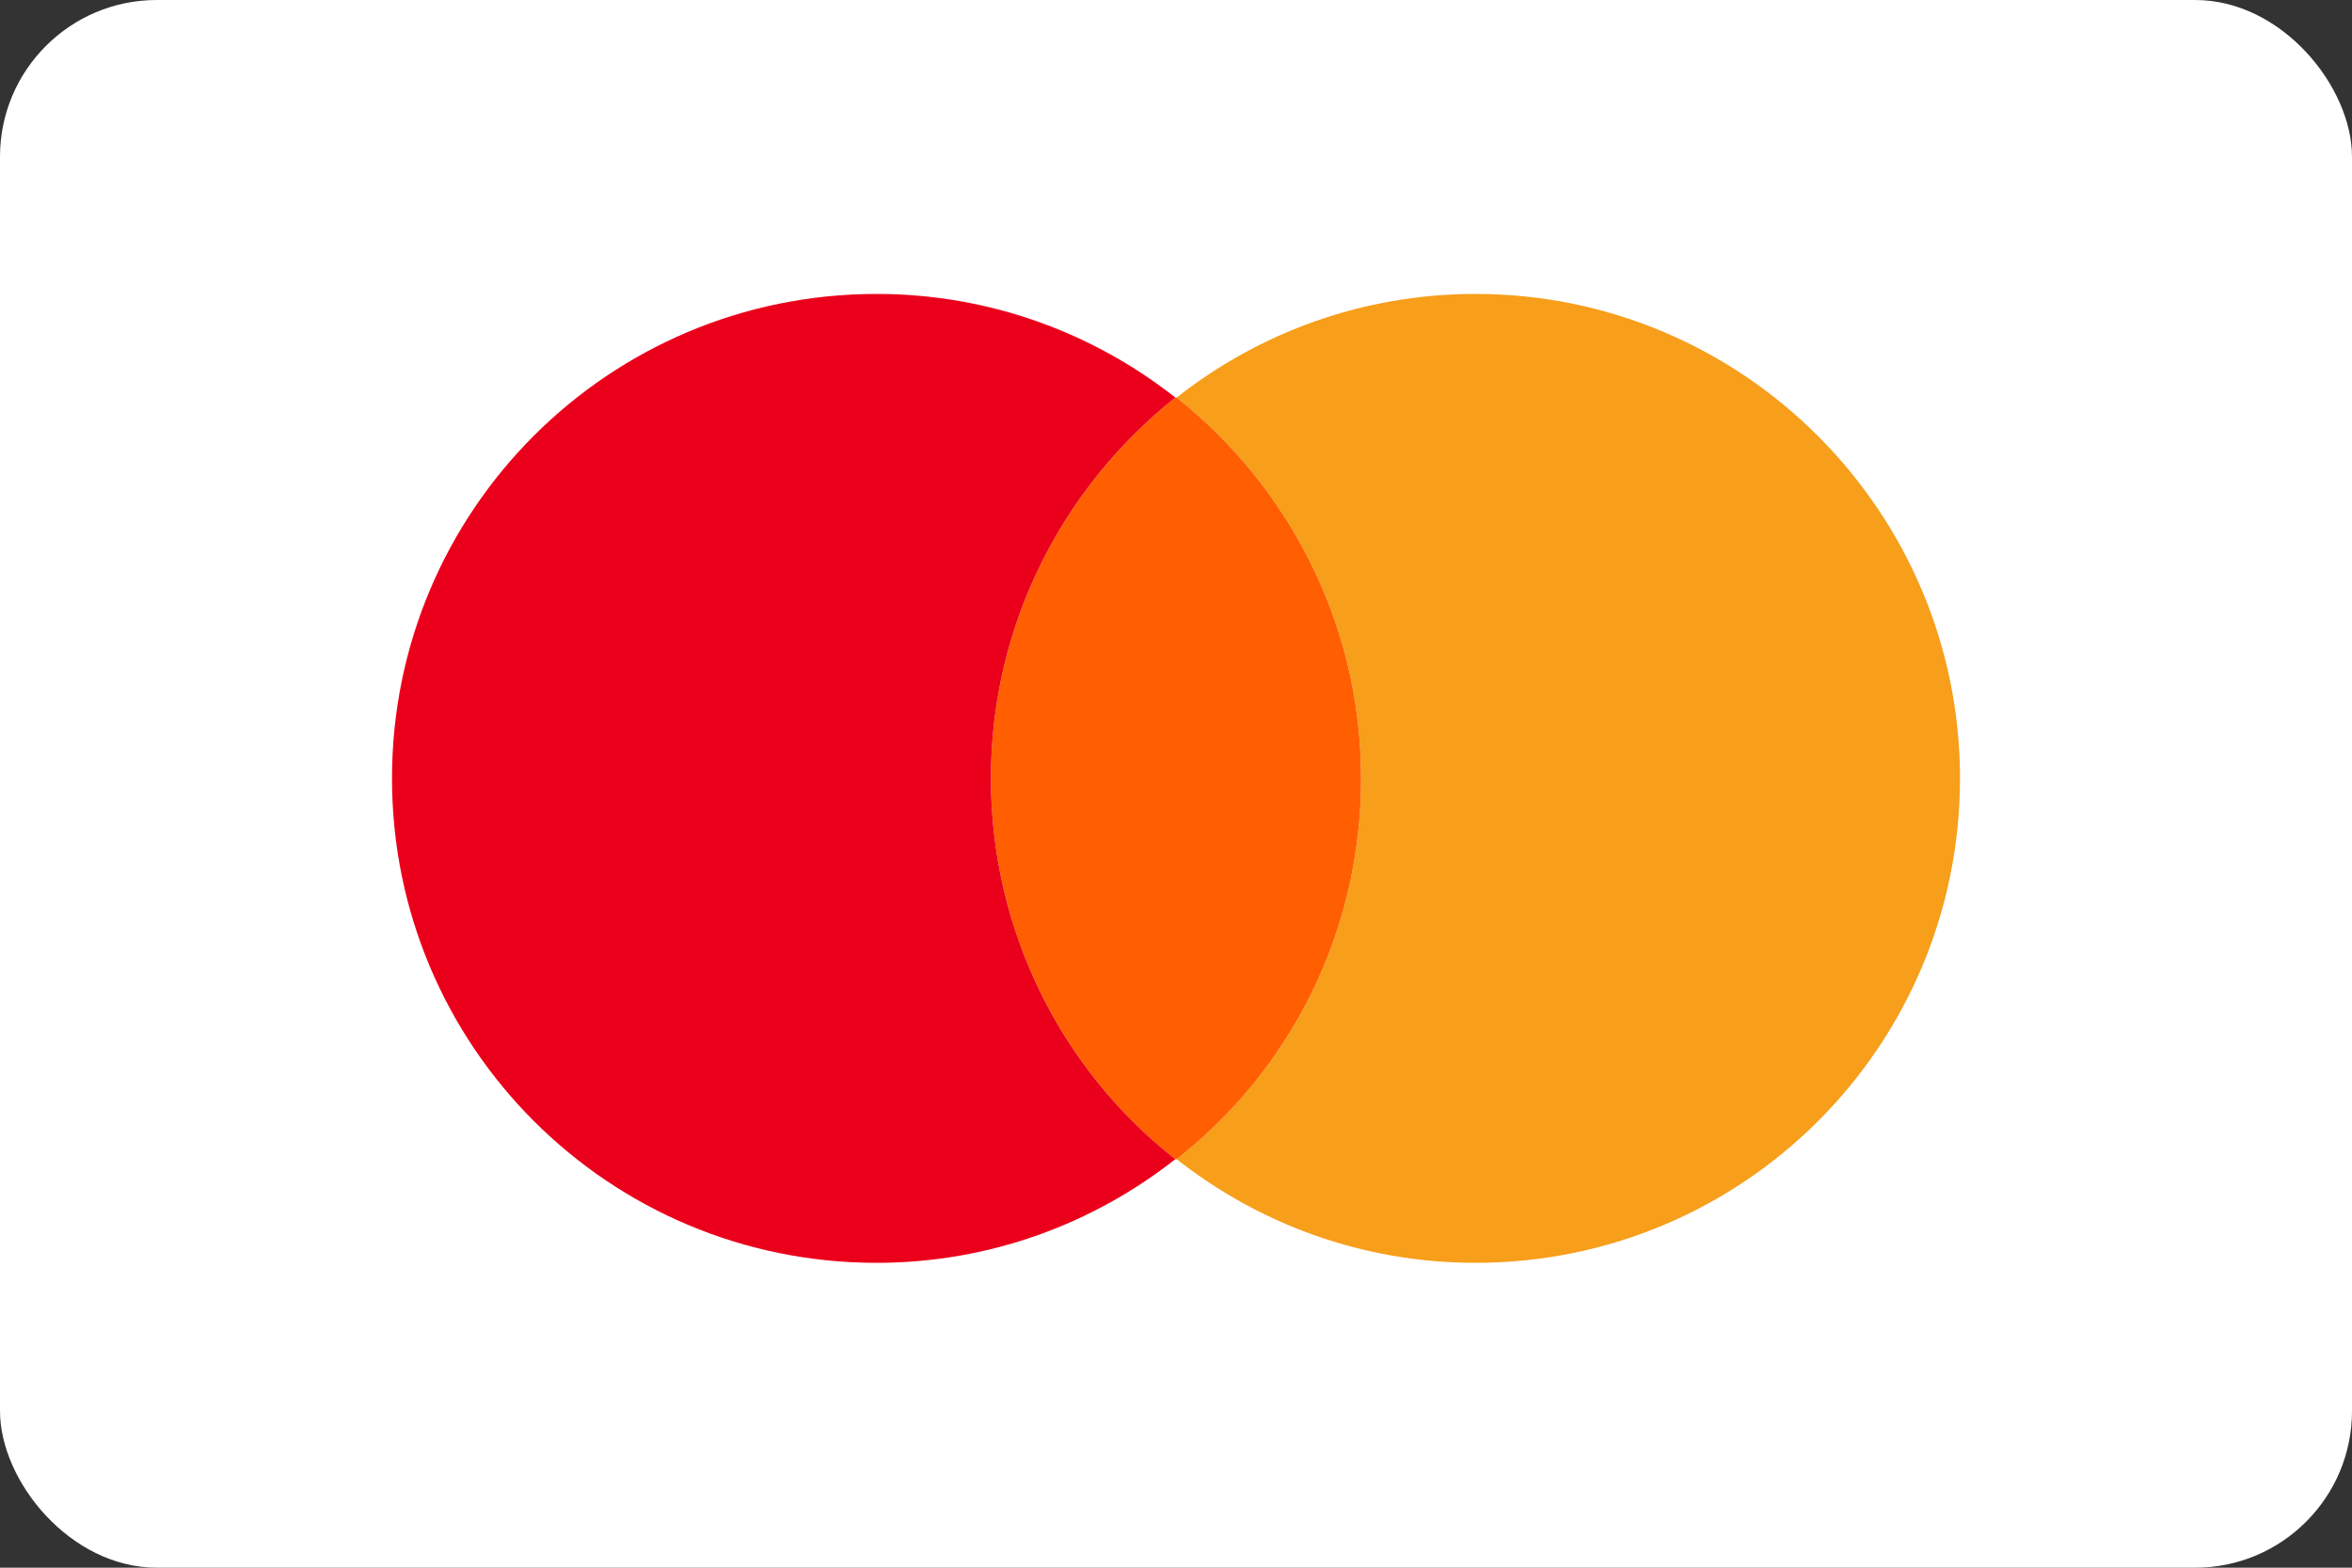 <svg width="36" height="24" viewBox="0 0 36 24" fill="none" xmlns="http://www.w3.org/2000/svg">
<rect x="0" y="0" width="36" height="24" fill="#333333" stroke="none"/>
<g id="Payment Method/Mastercard">
<rect width="36" height="24" rx="2.4" fill="white"/>
<g id="Vector">
<path d="M30 11.916C30 16.016 26.683 19.333 22.584 19.333C20.853 19.333 19.267 18.735 18.01 17.746C19.741 16.387 20.833 14.285 20.833 11.916C20.833 9.547 19.72 7.446 18.01 6.086C19.267 5.097 20.853 4.5 22.584 4.5C26.683 4.5 30 7.837 30 11.916Z" fill="#F79E1B"/>
<path d="M18.01 6.086C18.01 6.086 18.01 6.086 18.01 6.086C19.72 7.446 20.833 9.547 20.833 11.916C20.833 14.285 19.741 16.387 18.01 17.746L17.99 17.746C16.28 16.407 15.167 14.285 15.167 11.916C15.167 9.547 16.28 7.446 17.99 6.086C17.99 6.086 17.99 6.086 17.99 6.086L18.01 6.086Z" fill="#FF5F00"/>
<path d="M15.167 11.916C15.167 9.547 16.28 7.446 17.99 6.086C16.733 5.097 15.147 4.5 13.416 4.5C9.317 4.5 6 7.817 6 11.916C6 16.016 9.317 19.333 13.416 19.333C15.147 19.333 16.733 18.735 17.99 17.746C16.28 16.407 15.167 14.285 15.167 11.916Z" fill="#EB001B"/>
</g>
</g>
</svg>
